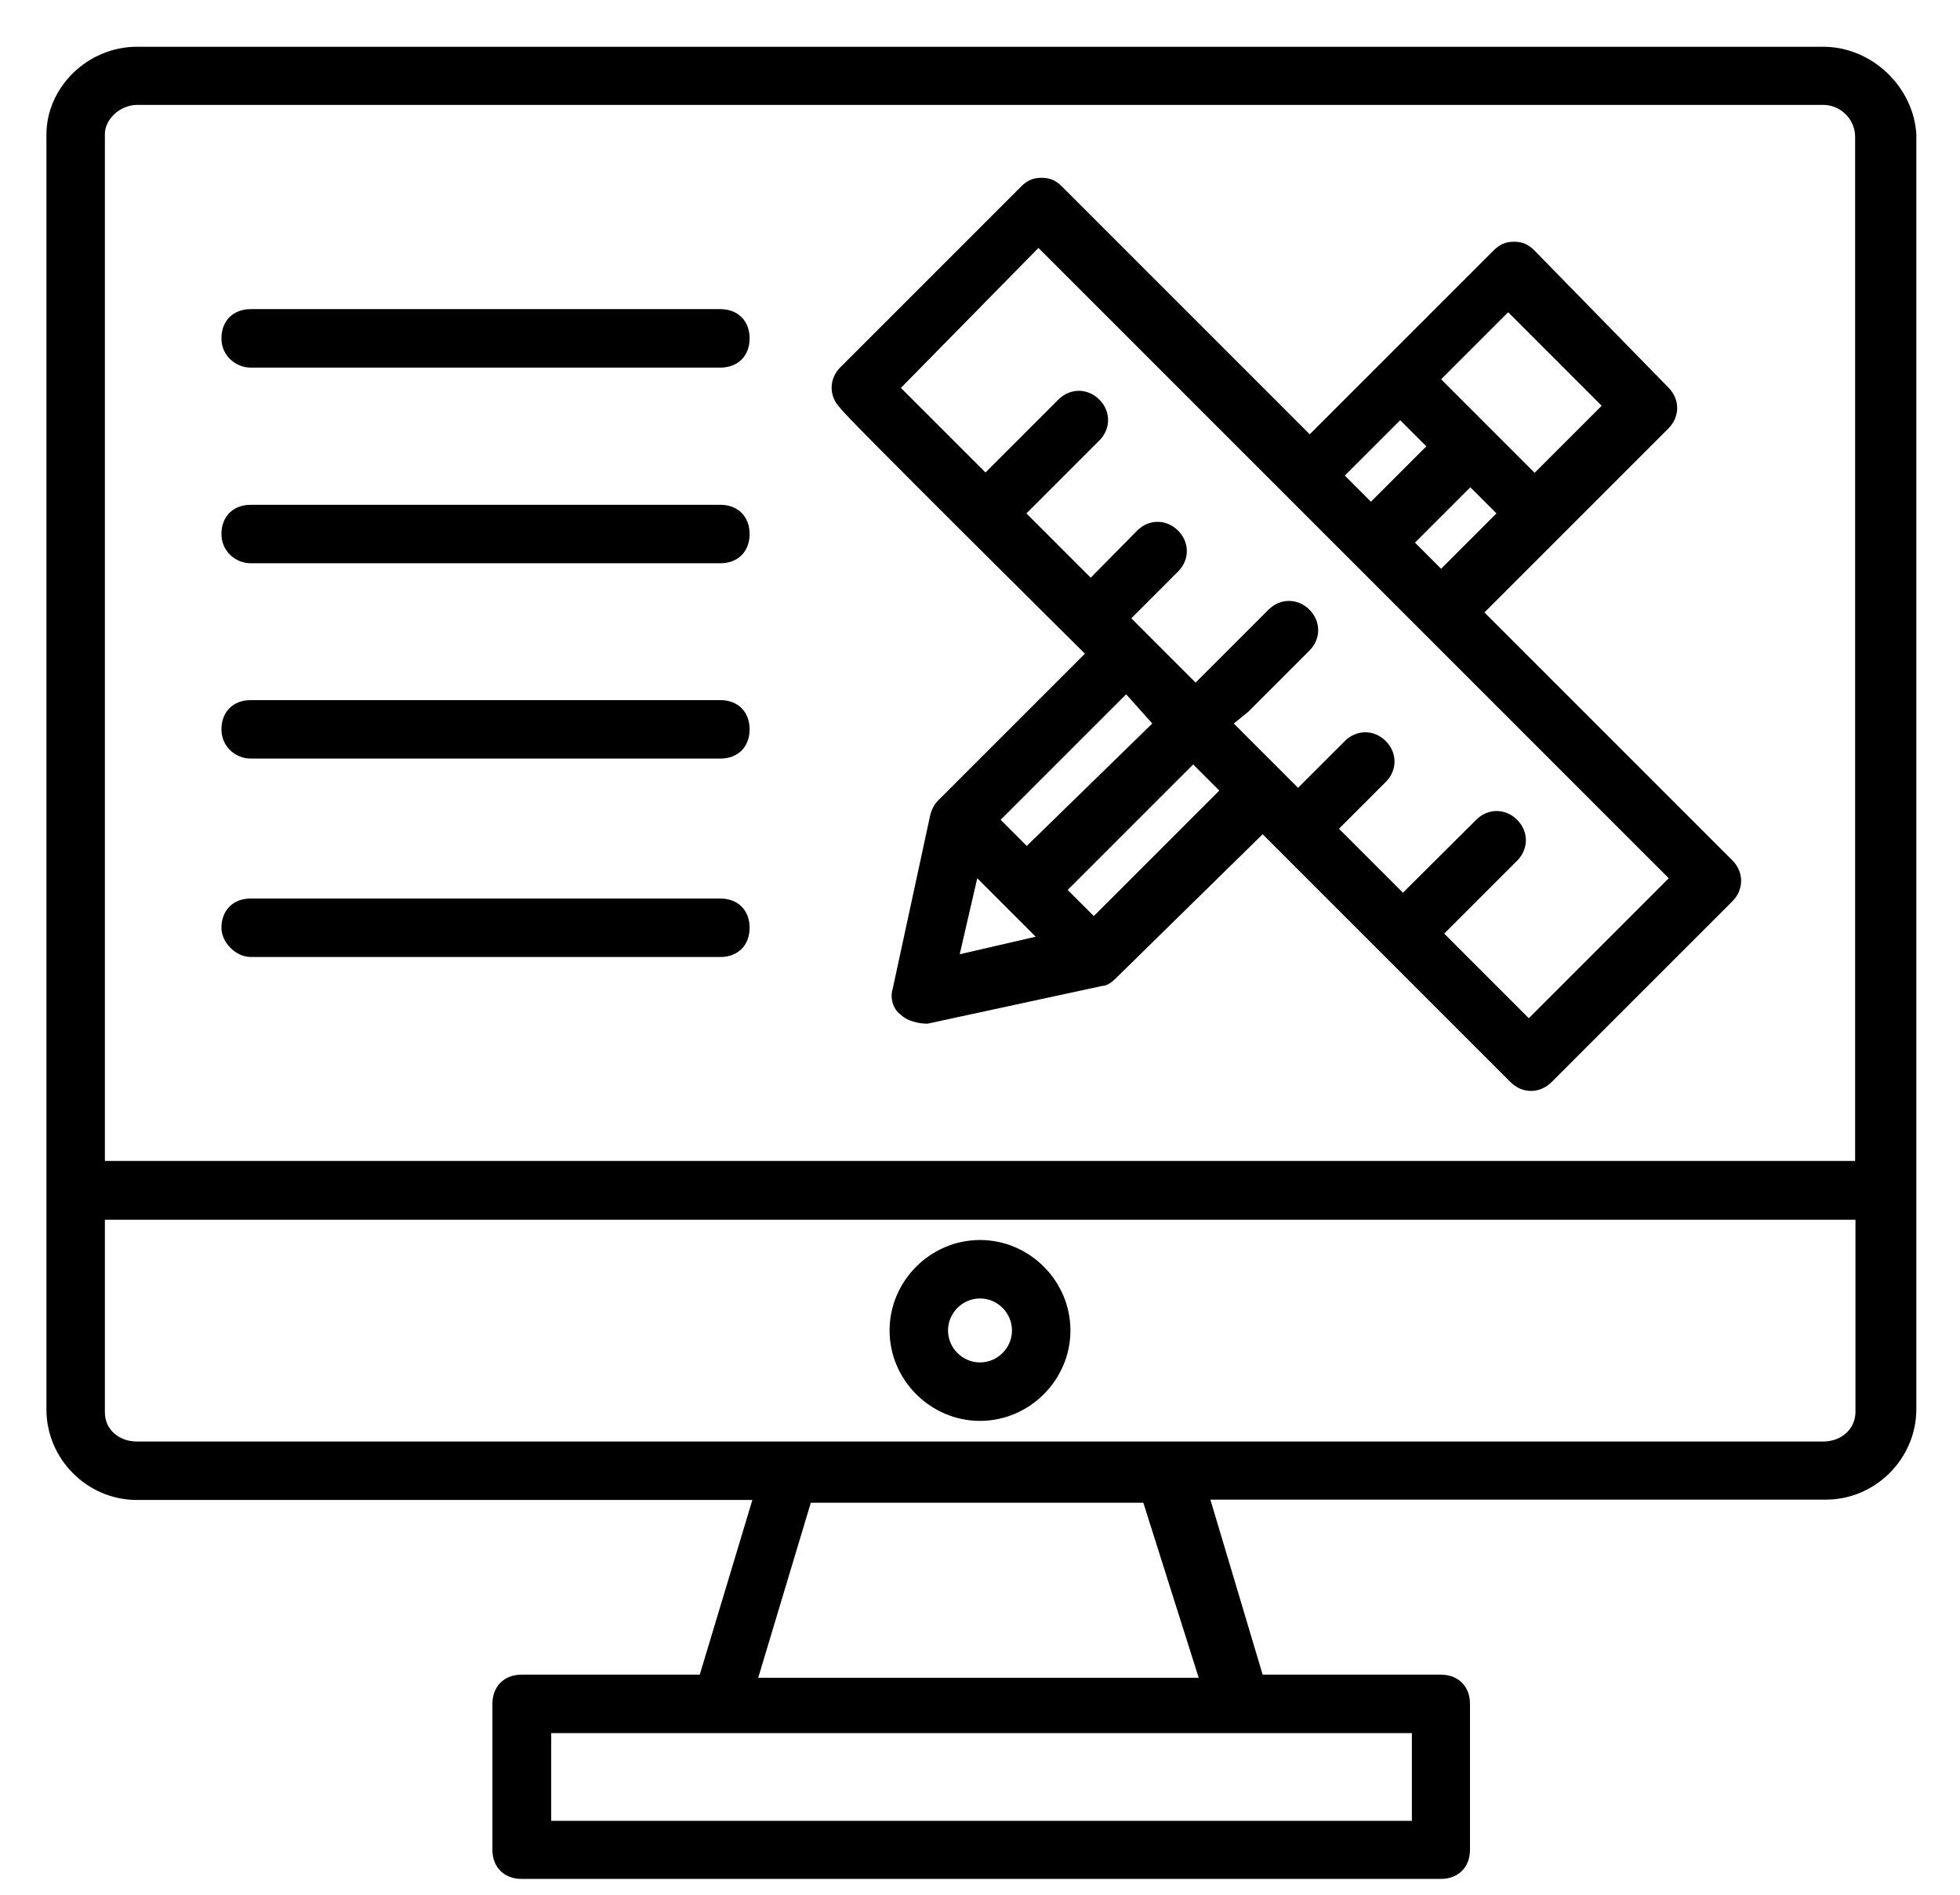 <?xml version="1.0" encoding="UTF-8"?>
<!-- Generator: Adobe Illustrator 27.3.1, SVG Export Plug-In . SVG Version: 6.00 Build 0)  -->
<svg xmlns="http://www.w3.org/2000/svg" xmlns:xlink="http://www.w3.org/1999/xlink" version="1.1" id="Calque_1" x="0px" y="0px" viewBox="0 0 570 551" style="enable-background:new 0 0 570 551;" xml:space="preserve">
<g>
	<path d="M530.2,13.6H39.8c-14.4,0-26.3,11.9-26.3,25.5v370.8c0,14.4,11.9,26.3,26.3,26.3h179L203.5,487h-51.8   c-5.1,0-8.5,3.4-8.5,8.5v42.4c0,5.1,3.4,8.5,8.5,8.5h267.3c5.1,0,8.5-3.4,8.5-8.5v-42.4c0-5.1-3.4-8.5-8.5-8.5h-51.8L352,436.1h179   c14.4,0,26.3-11.9,26.3-26.3l0-370.8C556.5,25.5,544.6,13.6,530.2,13.6L530.2,13.6z M39.8,30.5h490.4c5.1,0,9.3,4.2,9.3,9.3v297.8   H30.5V39C30.5,34.8,34.7,30.6,39.8,30.5L39.8,30.5z M409.7,529.5H160.3V504h250.3l0,25.5H409.7z M348.6,487.9H220.5l15.3-50.9h96.7   L348.6,487.9z M530.2,419.2H39.8c-5.1,0-9.3-3.4-9.3-8.5v-56h509.1v56C539.5,415.8,535.3,419.2,530.2,419.2L530.2,419.2z"></path>
	<path d="M285,360.6c-14.4,0-26.3,11.9-26.3,26.3s11.9,26.3,26.3,26.3s26.3-11.9,26.3-26.3S299.4,360.6,285,360.6z M285,396.2   c-5.1,0-9.3-4.2-9.3-9.3s4.2-9.3,9.3-9.3s9.3,4.2,9.3,9.3S290.1,396.2,285,396.2z"></path>
	<path d="M315.5,190.1l-42.4,42.4c-0.8,0.8-1.7,1.7-2.5,4.2l-11,50.9c-0.8,2.5,0,5.9,2.5,7.6c1.7,1.7,5.1,2.5,7.6,2.5l50.9-11   c1.7,0,3.4-1.7,4.2-2.5l42.4-41.6l72.1,72.1c3.4,3.4,8.5,3.4,11.9,0l52.6-52.6c3.4-3.4,3.4-8.5,0-11.9l-72.1-72.1l53.5-53.5   c3.4-3.4,3.4-8.5,0-11.9l-39-39.9c-1.7-1.7-3.4-2.5-5.9-2.5c-2.5,0-4.2,0.8-5.9,2.5l-53.5,53.5l-72.1-72.1   c-1.7-1.7-3.4-2.5-5.9-2.5c-2.5,0-4.2,0.8-5.9,2.5l-52.6,52.6c-3.4,3.4-3.4,8.5,0,11.9C244.3,119.6,316.4,190.9,315.5,190.1   L315.5,190.1z M335.1,210.4l-36.5,35.6l-7.6-7.6l36.5-36.5L335.1,210.4z M284.2,255.4l17,17l-22.1,5.1L284.2,255.4z M318.1,266.4   l-7.6-7.6l36.5-36.5l7.6,7.6L318.1,266.4z M435.2,149.3l-16.1,16.1l-7.6-7.6l16.1-16.1L435.2,149.3z M438.6,90.8l27.2,27.2   l-19.5,19.5c-1.7-1.7-28.8-28.8-27.2-27.2L438.6,90.8z M407.2,122.2l7.6,7.6l-16.1,16.1l-7.6-7.6L407.2,122.2z M302,72.1   l183.3,183.3l-40.7,40.7l-24.6-24.6l21.2-21.2c3.4-3.4,3.4-8.5,0-11.9c-3.4-3.4-8.5-3.4-11.9,0L408,259.6L389.4,241l13.6-13.6   c3.4-3.4,3.4-8.5,0-11.9s-8.5-3.4-11.9,0l-13.6,13.6l-18.7-18.7l4.2-3.4l17.8-17.8c3.4-3.4,3.4-8.5,0-11.9c-3.4-3.4-8.5-3.4-11.9,0   l-21.2,21.2l-18.7-18.7l13.6-13.6c3.4-3.4,3.4-8.5,0-11.9c-3.4-3.4-8.5-3.4-11.9,0L317.2,168l-18.7-18.7l21.2-21.2   c3.4-3.4,3.4-8.5,0-11.9c-3.4-3.4-8.5-3.4-11.9,0l-21.2,21.2l-24.6-24.6L302,72.1z"></path>
	<path d="M72.9,106.9h136.6c5.1,0,8.5-3.4,8.5-8.5c0-5.1-3.4-8.5-8.5-8.5l-136.6,0c-5.1,0-8.5,3.4-8.5,8.5   C64.4,103.5,68.6,106.9,72.9,106.9L72.9,106.9z"></path>
	<path d="M72.9,163.8h136.6c5.1,0,8.5-3.4,8.5-8.5c0-5.1-3.4-8.5-8.5-8.5H72.9c-5.1,0-8.5,3.4-8.5,8.5   C64.4,160.4,68.6,163.8,72.9,163.8L72.9,163.8z"></path>
	<path d="M72.9,220.6h136.6c5.1,0,8.5-3.4,8.5-8.5s-3.4-8.5-8.5-8.5H72.9c-5.1,0-8.5,3.4-8.5,8.5S68.6,220.6,72.9,220.6L72.9,220.6z   "></path>
	<path d="M72.9,278.3h136.6c5.1,0,8.5-3.4,8.5-8.5c0-5.1-3.4-8.5-8.5-8.5l-136.6,0c-5.1,0-8.5,3.4-8.5,8.5   C64.4,274.1,68.6,278.3,72.9,278.3L72.9,278.3z"></path>
</g>
</svg>
